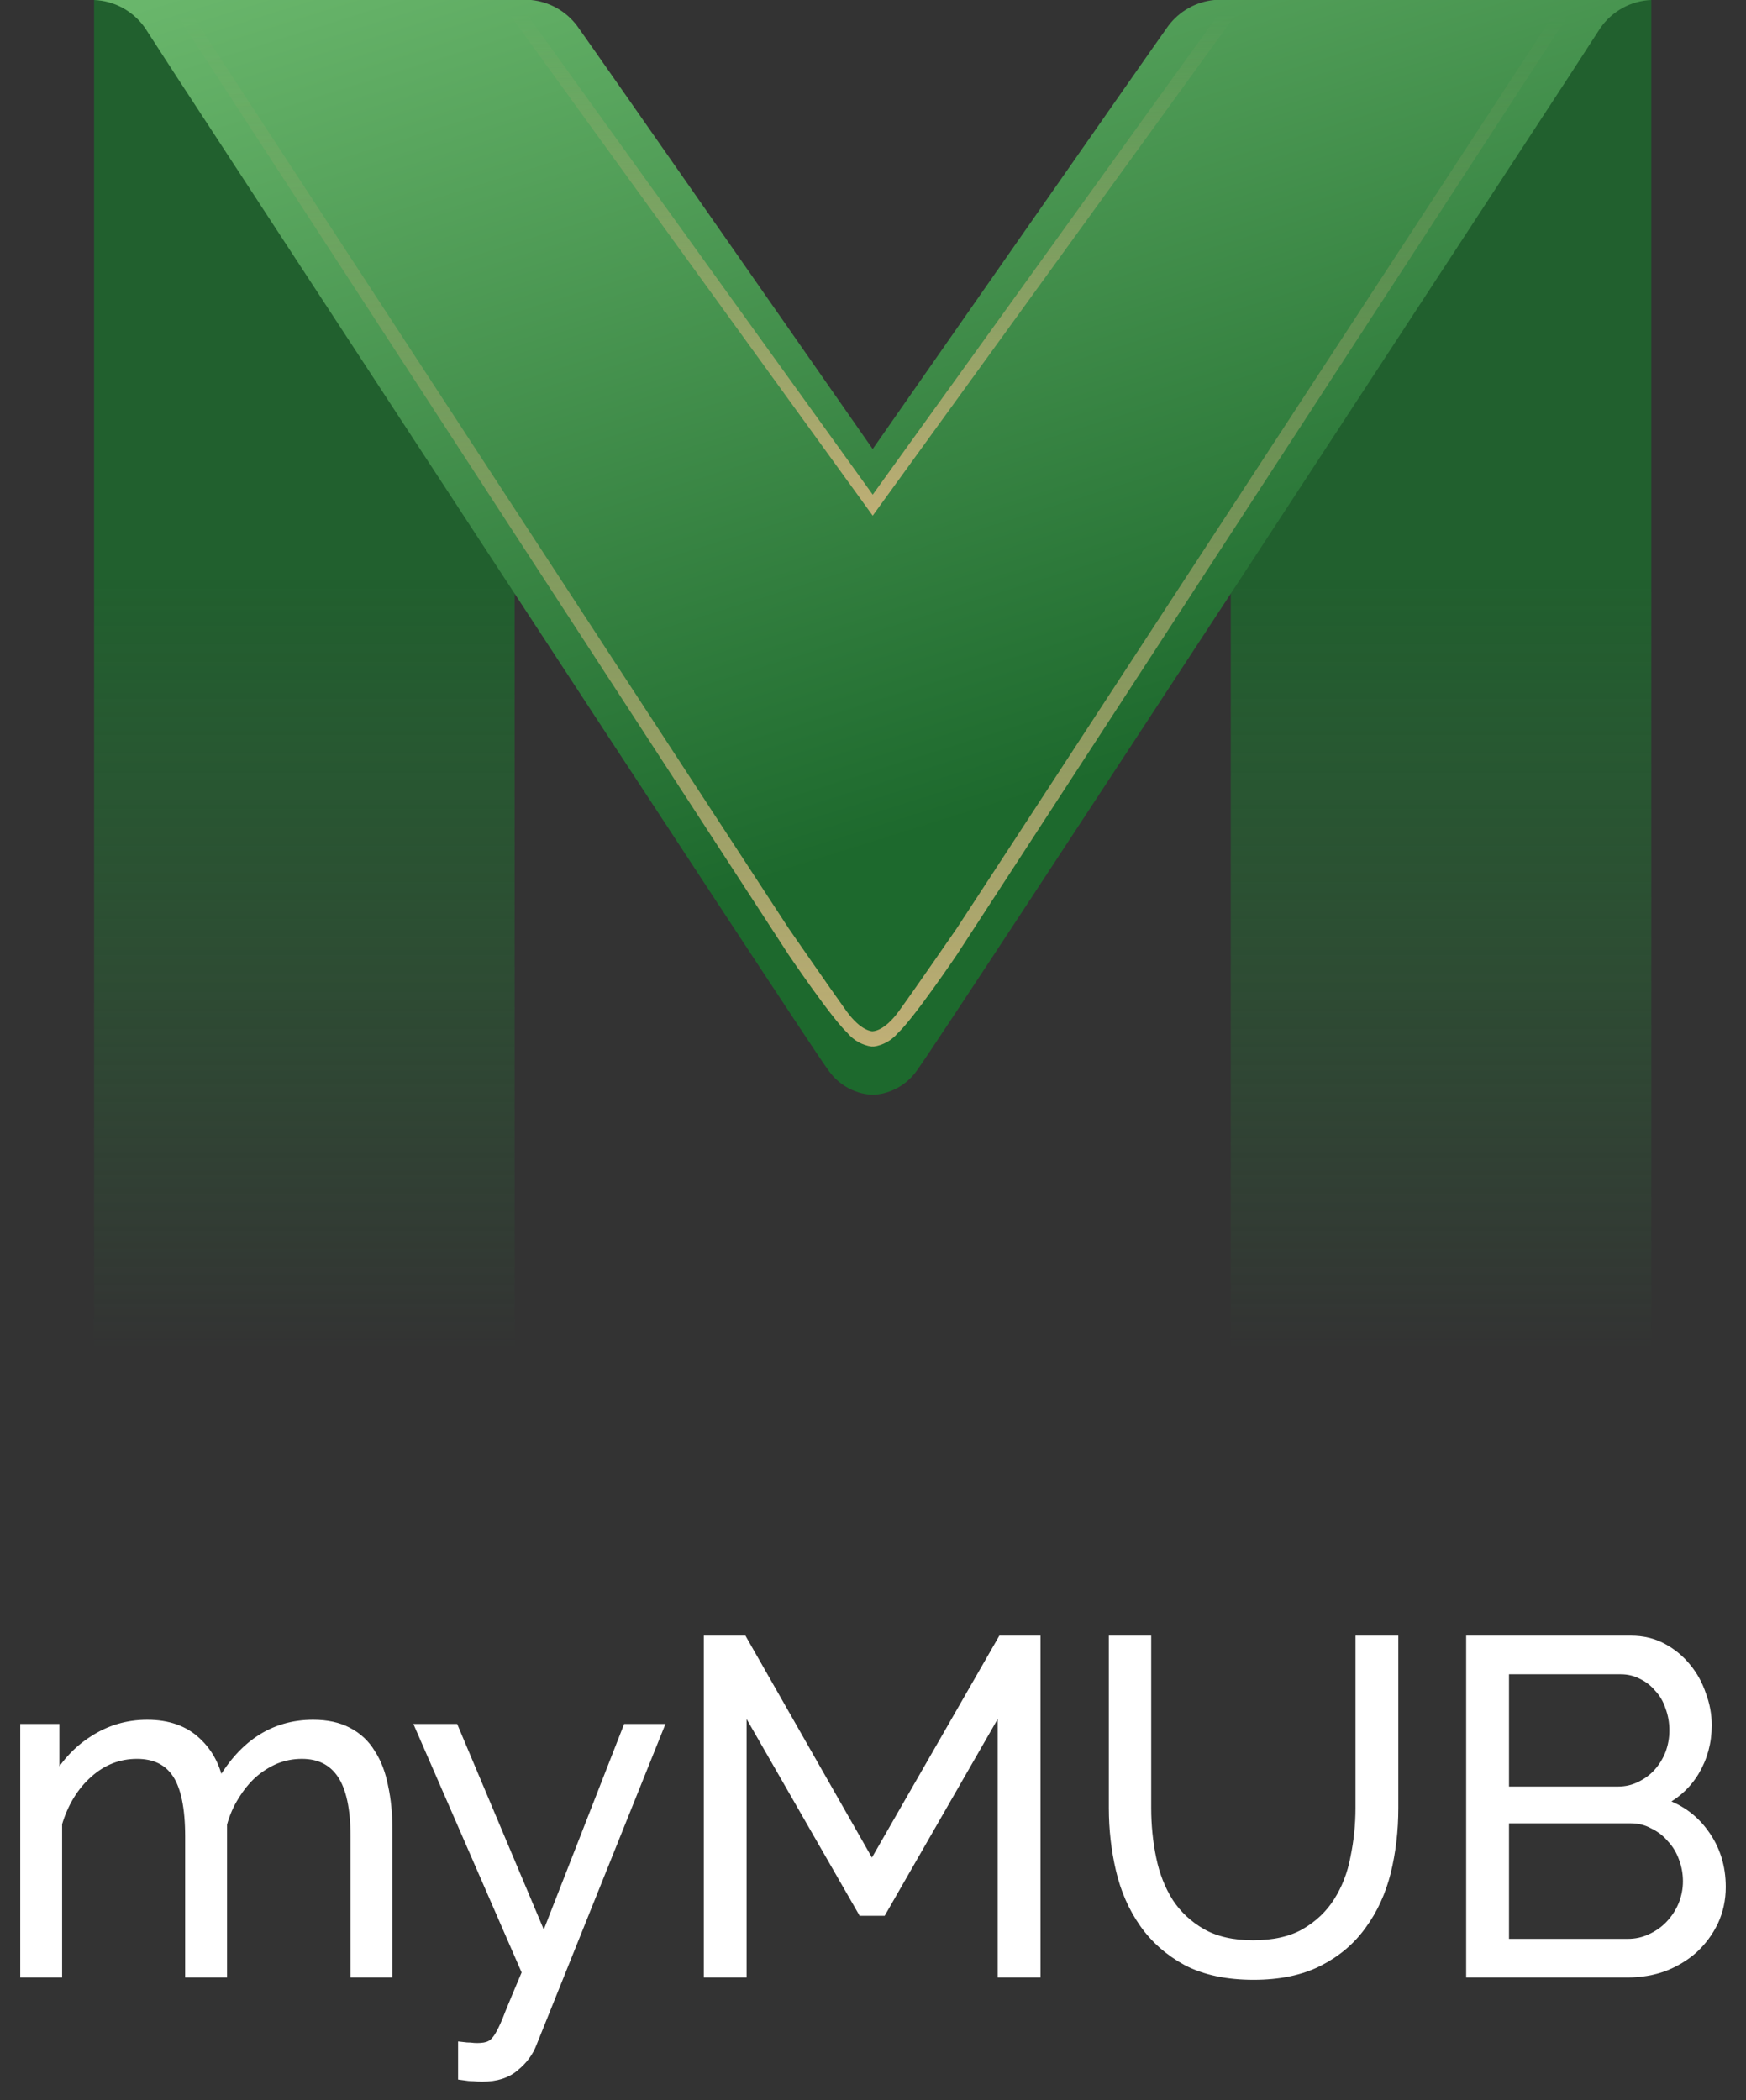 <svg width="69" height="83" viewBox="0 0 69 83" fill="none" xmlns="http://www.w3.org/2000/svg">
<rect x="0" y="0" width="69" height="83" fill="#333333" stroke="none"/>
<g clip-path="url(#clip0_10_61)">
<path opacity="0.83" d="M20.338 0H3.718V53.335H20.338V0Z" fill="url(#paint0_linear_10_61)"/>
<path opacity="0.83" d="M65.258 0H48.638V53.335H65.258V0Z" fill="url(#paint1_linear_10_61)"/>
<path d="M34.488 43.266V17.746C34.488 17.746 45.475 1.986 46.17 1.021C46.387 0.733 46.66 0.493 46.973 0.318C47.285 0.142 47.63 0.034 47.986 0H65.258C64.862 0.015 64.475 0.122 64.126 0.313C63.777 0.504 63.476 0.774 63.247 1.102C62.536 2.201 62.084 2.896 62.084 2.896C62.084 2.896 37.097 41.158 36.274 42.249C36.08 42.544 35.821 42.788 35.519 42.965C35.216 43.141 34.878 43.244 34.529 43.267C34.503 43.267 34.488 43.266 34.488 43.266ZM32.702 42.249C31.879 41.158 6.892 2.896 6.892 2.896C6.892 2.896 6.44 2.201 5.73 1.102C5.5 0.774 5.199 0.504 4.85 0.313C4.501 0.122 4.114 0.015 3.718 0H20.99C21.346 0.034 21.69 0.142 22.003 0.318C22.316 0.493 22.589 0.733 22.806 1.021C23.501 1.986 34.488 17.746 34.488 17.746V43.266C34.488 43.266 34.473 43.266 34.446 43.266C34.098 43.243 33.76 43.14 33.458 42.964C33.155 42.788 32.897 42.543 32.703 42.249H32.702Z" fill="url(#paint2_linear_10_61)"/>
<path d="M34.489 41.357V40.754C34.489 40.754 34.931 40.776 35.522 39.963C36.113 39.151 37.813 36.684 37.813 36.684L61.375 0.604H61.974L37.812 37.735C37.812 37.735 36.123 40.236 35.476 40.834C35.232 41.12 34.895 41.308 34.526 41.362C34.513 41.362 34.501 41.36 34.489 41.357ZM33.5 40.833C32.855 40.234 31.165 37.733 31.165 37.733L7.002 0.604H7.602L31.165 36.686C31.165 36.686 32.868 39.154 33.456 39.966C34.045 40.778 34.489 40.757 34.489 40.757V41.36C34.476 41.362 34.463 41.363 34.449 41.362C34.08 41.308 33.743 41.121 33.498 40.835L33.5 40.833Z" fill="url(#paint3_linear_10_61)"/>
<path d="M34.489 19.549L48.147 0.578H48.83L34.489 20.379V19.549ZM20.147 0.578H20.83L34.489 19.549V20.38L20.147 0.578Z" fill="url(#paint4_linear_10_61)"/>
</g>
<mask id="path-6-outside-1_10_61" maskUnits="userSpaceOnUse" x="0" y="63.843" width="69" height="19" fill="black">
<rect fill="white" y="63.843" width="69" height="19"/>
<path d="M15.308 77.951H14.053V72.579C14.053 71.459 13.874 70.634 13.517 70.105C13.16 69.575 12.631 69.311 11.93 69.311C11.56 69.311 11.21 69.379 10.877 69.514C10.557 69.649 10.256 69.84 9.973 70.086C9.702 70.332 9.462 70.628 9.253 70.972C9.043 71.305 8.883 71.674 8.773 72.08V77.951H7.517V72.579C7.517 71.434 7.345 70.603 7 70.086C6.656 69.569 6.126 69.311 5.412 69.311C4.686 69.311 4.04 69.563 3.474 70.068C2.908 70.572 2.502 71.237 2.255 72.062V77.951H1V68.332H2.145V70.511C2.539 69.772 3.055 69.2 3.695 68.794C4.335 68.375 5.043 68.166 5.819 68.166C6.631 68.166 7.277 68.394 7.757 68.849C8.249 69.305 8.551 69.902 8.662 70.64C9.56 68.991 10.797 68.166 12.373 68.166C12.914 68.166 13.37 68.265 13.739 68.462C14.12 68.659 14.422 68.942 14.643 69.311C14.877 69.668 15.043 70.105 15.142 70.622C15.253 71.126 15.308 71.692 15.308 72.32V77.951Z"/>
<path d="M18.303 80.905C18.402 80.917 18.494 80.923 18.58 80.923C18.679 80.936 18.771 80.942 18.857 80.942C19.079 80.942 19.251 80.911 19.374 80.85C19.509 80.788 19.639 80.653 19.762 80.443C19.885 80.234 20.02 79.933 20.168 79.539C20.328 79.145 20.549 78.616 20.832 77.951L16.642 68.332H17.934L21.497 76.788L24.802 68.332H26.002L21.017 80.739C20.882 81.096 20.654 81.403 20.334 81.662C20.026 81.933 19.602 82.068 19.06 82.068C18.937 82.068 18.82 82.062 18.709 82.05C18.599 82.05 18.463 82.037 18.303 82.013V80.905Z"/>
<path d="M39.627 77.951V67.188L34.845 75.514H34.088L29.306 67.188V77.951H28.014V64.843H29.343L34.457 73.816L39.608 64.843H40.919V77.951H39.627Z"/>
<path d="M49.522 76.88C50.346 76.88 51.029 76.726 51.571 76.419C52.125 76.099 52.562 75.686 52.882 75.182C53.214 74.665 53.442 74.08 53.565 73.428C53.7 72.775 53.768 72.117 53.768 71.452V64.843H55.06V71.452C55.06 72.339 54.962 73.182 54.765 73.982C54.568 74.769 54.248 75.465 53.805 76.068C53.374 76.671 52.808 77.151 52.106 77.508C51.405 77.865 50.549 78.043 49.54 78.043C48.506 78.043 47.632 77.859 46.918 77.49C46.217 77.108 45.651 76.609 45.22 75.994C44.789 75.379 44.481 74.677 44.297 73.889C44.112 73.102 44.02 72.289 44.02 71.452V64.843H45.294V71.452C45.294 72.142 45.361 72.812 45.497 73.465C45.632 74.117 45.86 74.696 46.18 75.2C46.512 75.705 46.949 76.111 47.491 76.419C48.032 76.726 48.709 76.88 49.522 76.88Z"/>
<path d="M68 74.573C68 75.065 67.901 75.52 67.705 75.939C67.508 76.345 67.243 76.702 66.911 77.01C66.578 77.305 66.191 77.539 65.748 77.711C65.305 77.871 64.831 77.951 64.326 77.951H58.141V64.843H64.455C64.911 64.843 65.323 64.941 65.692 65.138C66.061 65.335 66.375 65.594 66.634 65.914C66.892 66.222 67.089 66.578 67.225 66.985C67.372 67.378 67.446 67.778 67.446 68.185C67.446 68.849 67.28 69.459 66.948 70.012C66.615 70.554 66.154 70.96 65.563 71.231C66.314 71.452 66.904 71.865 67.335 72.468C67.778 73.071 68 73.772 68 74.573ZM66.708 74.351C66.708 74.031 66.652 73.723 66.541 73.428C66.431 73.12 66.271 72.856 66.061 72.634C65.865 72.4 65.624 72.216 65.341 72.08C65.071 71.932 64.775 71.859 64.455 71.859H59.434V76.825H64.326C64.658 76.825 64.966 76.757 65.249 76.622C65.544 76.486 65.797 76.308 66.006 76.086C66.228 75.853 66.4 75.588 66.523 75.293C66.646 74.985 66.708 74.671 66.708 74.351ZM59.434 65.969V70.806H63.938C64.258 70.806 64.554 70.739 64.825 70.603C65.108 70.468 65.348 70.289 65.544 70.068C65.741 69.846 65.895 69.594 66.006 69.311C66.117 69.015 66.172 68.708 66.172 68.388C66.172 68.055 66.117 67.742 66.006 67.446C65.908 67.151 65.76 66.898 65.563 66.689C65.378 66.468 65.157 66.295 64.898 66.172C64.64 66.037 64.357 65.969 64.049 65.969H59.434Z"/>
</mask>
<path d="M15.308 77.951H14.053V72.579C14.053 71.459 13.874 70.634 13.517 70.105C13.16 69.575 12.631 69.311 11.93 69.311C11.56 69.311 11.21 69.379 10.877 69.514C10.557 69.649 10.256 69.84 9.973 70.086C9.702 70.332 9.462 70.628 9.253 70.972C9.043 71.305 8.883 71.674 8.773 72.08V77.951H7.517V72.579C7.517 71.434 7.345 70.603 7 70.086C6.656 69.569 6.126 69.311 5.412 69.311C4.686 69.311 4.04 69.563 3.474 70.068C2.908 70.572 2.502 71.237 2.255 72.062V77.951H1V68.332H2.145V70.511C2.539 69.772 3.055 69.2 3.695 68.794C4.335 68.375 5.043 68.166 5.819 68.166C6.631 68.166 7.277 68.394 7.757 68.849C8.249 69.305 8.551 69.902 8.662 70.64C9.56 68.991 10.797 68.166 12.373 68.166C12.914 68.166 13.37 68.265 13.739 68.462C14.12 68.659 14.422 68.942 14.643 69.311C14.877 69.668 15.043 70.105 15.142 70.622C15.253 71.126 15.308 71.692 15.308 72.32V77.951Z" fill="white"/>
<path d="M18.303 80.905C18.402 80.917 18.494 80.923 18.58 80.923C18.679 80.936 18.771 80.942 18.857 80.942C19.079 80.942 19.251 80.911 19.374 80.85C19.509 80.788 19.639 80.653 19.762 80.443C19.885 80.234 20.02 79.933 20.168 79.539C20.328 79.145 20.549 78.616 20.832 77.951L16.642 68.332H17.934L21.497 76.788L24.802 68.332H26.002L21.017 80.739C20.882 81.096 20.654 81.403 20.334 81.662C20.026 81.933 19.602 82.068 19.06 82.068C18.937 82.068 18.82 82.062 18.709 82.05C18.599 82.05 18.463 82.037 18.303 82.013V80.905Z" fill="white"/>
<path d="M39.627 77.951V67.188L34.845 75.514H34.088L29.306 67.188V77.951H28.014V64.843H29.343L34.457 73.816L39.608 64.843H40.919V77.951H39.627Z" fill="white"/>
<path d="M49.522 76.88C50.346 76.88 51.029 76.726 51.571 76.419C52.125 76.099 52.562 75.686 52.882 75.182C53.214 74.665 53.442 74.08 53.565 73.428C53.7 72.775 53.768 72.117 53.768 71.452V64.843H55.06V71.452C55.06 72.339 54.962 73.182 54.765 73.982C54.568 74.769 54.248 75.465 53.805 76.068C53.374 76.671 52.808 77.151 52.106 77.508C51.405 77.865 50.549 78.043 49.54 78.043C48.506 78.043 47.632 77.859 46.918 77.49C46.217 77.108 45.651 76.609 45.22 75.994C44.789 75.379 44.481 74.677 44.297 73.889C44.112 73.102 44.02 72.289 44.02 71.452V64.843H45.294V71.452C45.294 72.142 45.361 72.812 45.497 73.465C45.632 74.117 45.86 74.696 46.18 75.2C46.512 75.705 46.949 76.111 47.491 76.419C48.032 76.726 48.709 76.88 49.522 76.88Z" fill="white"/>
<path d="M68 74.573C68 75.065 67.901 75.52 67.705 75.939C67.508 76.345 67.243 76.702 66.911 77.01C66.578 77.305 66.191 77.539 65.748 77.711C65.305 77.871 64.831 77.951 64.326 77.951H58.141V64.843H64.455C64.911 64.843 65.323 64.941 65.692 65.138C66.061 65.335 66.375 65.594 66.634 65.914C66.892 66.222 67.089 66.578 67.225 66.985C67.372 67.378 67.446 67.778 67.446 68.185C67.446 68.849 67.28 69.459 66.948 70.012C66.615 70.554 66.154 70.96 65.563 71.231C66.314 71.452 66.904 71.865 67.335 72.468C67.778 73.071 68 73.772 68 74.573ZM66.708 74.351C66.708 74.031 66.652 73.723 66.541 73.428C66.431 73.12 66.271 72.856 66.061 72.634C65.865 72.4 65.624 72.216 65.341 72.08C65.071 71.932 64.775 71.859 64.455 71.859H59.434V76.825H64.326C64.658 76.825 64.966 76.757 65.249 76.622C65.544 76.486 65.797 76.308 66.006 76.086C66.228 75.853 66.4 75.588 66.523 75.293C66.646 74.985 66.708 74.671 66.708 74.351ZM59.434 65.969V70.806H63.938C64.258 70.806 64.554 70.739 64.825 70.603C65.108 70.468 65.348 70.289 65.544 70.068C65.741 69.846 65.895 69.594 66.006 69.311C66.117 69.015 66.172 68.708 66.172 68.388C66.172 68.055 66.117 67.742 66.006 67.446C65.908 67.151 65.76 66.898 65.563 66.689C65.378 66.468 65.157 66.295 64.898 66.172C64.64 66.037 64.357 65.969 64.049 65.969H59.434Z" fill="white"/>
<path d="M15.308 77.951H14.053V72.579C14.053 71.459 13.874 70.634 13.517 70.105C13.16 69.575 12.631 69.311 11.93 69.311C11.56 69.311 11.21 69.379 10.877 69.514C10.557 69.649 10.256 69.84 9.973 70.086C9.702 70.332 9.462 70.628 9.253 70.972C9.043 71.305 8.883 71.674 8.773 72.08V77.951H7.517V72.579C7.517 71.434 7.345 70.603 7 70.086C6.656 69.569 6.126 69.311 5.412 69.311C4.686 69.311 4.04 69.563 3.474 70.068C2.908 70.572 2.502 71.237 2.255 72.062V77.951H1V68.332H2.145V70.511C2.539 69.772 3.055 69.2 3.695 68.794C4.335 68.375 5.043 68.166 5.819 68.166C6.631 68.166 7.277 68.394 7.757 68.849C8.249 69.305 8.551 69.902 8.662 70.64C9.56 68.991 10.797 68.166 12.373 68.166C12.914 68.166 13.37 68.265 13.739 68.462C14.12 68.659 14.422 68.942 14.643 69.311C14.877 69.668 15.043 70.105 15.142 70.622C15.253 71.126 15.308 71.692 15.308 72.32V77.951Z" stroke="white" stroke-width="0.4" mask="url(#path-6-outside-1_10_61)"/>
<path d="M18.303 80.905C18.402 80.917 18.494 80.923 18.58 80.923C18.679 80.936 18.771 80.942 18.857 80.942C19.079 80.942 19.251 80.911 19.374 80.85C19.509 80.788 19.639 80.653 19.762 80.443C19.885 80.234 20.02 79.933 20.168 79.539C20.328 79.145 20.549 78.616 20.832 77.951L16.642 68.332H17.934L21.497 76.788L24.802 68.332H26.002L21.017 80.739C20.882 81.096 20.654 81.403 20.334 81.662C20.026 81.933 19.602 82.068 19.06 82.068C18.937 82.068 18.82 82.062 18.709 82.05C18.599 82.05 18.463 82.037 18.303 82.013V80.905Z" stroke="white" stroke-width="0.4" mask="url(#path-6-outside-1_10_61)"/>
<path d="M39.627 77.951V67.188L34.845 75.514H34.088L29.306 67.188V77.951H28.014V64.843H29.343L34.457 73.816L39.608 64.843H40.919V77.951H39.627Z" stroke="white" stroke-width="0.4" mask="url(#path-6-outside-1_10_61)"/>
<path d="M49.522 76.88C50.346 76.88 51.029 76.726 51.571 76.419C52.125 76.099 52.562 75.686 52.882 75.182C53.214 74.665 53.442 74.08 53.565 73.428C53.7 72.775 53.768 72.117 53.768 71.452V64.843H55.06V71.452C55.06 72.339 54.962 73.182 54.765 73.982C54.568 74.769 54.248 75.465 53.805 76.068C53.374 76.671 52.808 77.151 52.106 77.508C51.405 77.865 50.549 78.043 49.54 78.043C48.506 78.043 47.632 77.859 46.918 77.49C46.217 77.108 45.651 76.609 45.22 75.994C44.789 75.379 44.481 74.677 44.297 73.889C44.112 73.102 44.02 72.289 44.02 71.452V64.843H45.294V71.452C45.294 72.142 45.361 72.812 45.497 73.465C45.632 74.117 45.86 74.696 46.18 75.2C46.512 75.705 46.949 76.111 47.491 76.419C48.032 76.726 48.709 76.88 49.522 76.88Z" stroke="white" stroke-width="0.4" mask="url(#path-6-outside-1_10_61)"/>
<path d="M68 74.573C68 75.065 67.901 75.52 67.705 75.939C67.508 76.345 67.243 76.702 66.911 77.01C66.578 77.305 66.191 77.539 65.748 77.711C65.305 77.871 64.831 77.951 64.326 77.951H58.141V64.843H64.455C64.911 64.843 65.323 64.941 65.692 65.138C66.061 65.335 66.375 65.594 66.634 65.914C66.892 66.222 67.089 66.578 67.225 66.985C67.372 67.378 67.446 67.778 67.446 68.185C67.446 68.849 67.28 69.459 66.948 70.012C66.615 70.554 66.154 70.96 65.563 71.231C66.314 71.452 66.904 71.865 67.335 72.468C67.778 73.071 68 73.772 68 74.573ZM66.708 74.351C66.708 74.031 66.652 73.723 66.541 73.428C66.431 73.12 66.271 72.856 66.061 72.634C65.865 72.4 65.624 72.216 65.341 72.08C65.071 71.932 64.775 71.859 64.455 71.859H59.434V76.825H64.326C64.658 76.825 64.966 76.757 65.249 76.622C65.544 76.486 65.797 76.308 66.006 76.086C66.228 75.853 66.4 75.588 66.523 75.293C66.646 74.985 66.708 74.671 66.708 74.351ZM59.434 65.969V70.806H63.938C64.258 70.806 64.554 70.739 64.825 70.603C65.108 70.468 65.348 70.289 65.544 70.068C65.741 69.846 65.895 69.594 66.006 69.311C66.117 69.015 66.172 68.708 66.172 68.388C66.172 68.055 66.117 67.742 66.006 67.446C65.908 67.151 65.76 66.898 65.563 66.689C65.378 66.468 65.157 66.295 64.898 66.172C64.64 66.037 64.357 65.969 64.049 65.969H59.434Z" stroke="white" stroke-width="0.4" mask="url(#path-6-outside-1_10_61)"/>
<defs>
<linearGradient id="paint0_linear_10_61" x1="12.028" y1="22.667" x2="12.028" y2="53.335" gradientUnits="userSpaceOnUse">
<stop stop-color="#1D692D"/>
<stop offset="1" stop-color="#2C793A" stop-opacity="0"/>
</linearGradient>
<linearGradient id="paint1_linear_10_61" x1="56.948" y1="22.667" x2="56.948" y2="53.335" gradientUnits="userSpaceOnUse">
<stop stop-color="#1D692D"/>
<stop offset="1" stop-color="#2C793A" stop-opacity="0"/>
</linearGradient>
<linearGradient id="paint2_linear_10_61" x1="12.026" y1="-1.817" x2="24.149" y2="36.779" gradientUnits="userSpaceOnUse">
<stop stop-color="#69B66B"/>
<stop offset="1" stop-color="#1D692D"/>
</linearGradient>
<linearGradient id="paint3_linear_10_61" x1="34.489" y1="0.604" x2="34.489" y2="41.362" gradientUnits="userSpaceOnUse">
<stop stop-color="#C0AF76" stop-opacity="0"/>
<stop offset="1" stop-color="#C0AF76"/>
</linearGradient>
<linearGradient id="paint4_linear_10_61" x1="34.488" y1="0.578" x2="34.488" y2="20.38" gradientUnits="userSpaceOnUse">
<stop stop-color="#C0AF76" stop-opacity="0"/>
<stop offset="1" stop-color="#C0AF76"/>
</linearGradient>
<clipPath id="clip0_10_61">
<rect width="61.54" height="53.335" fill="white" transform="translate(3.718)"/>
</clipPath>
</defs>
</svg>
